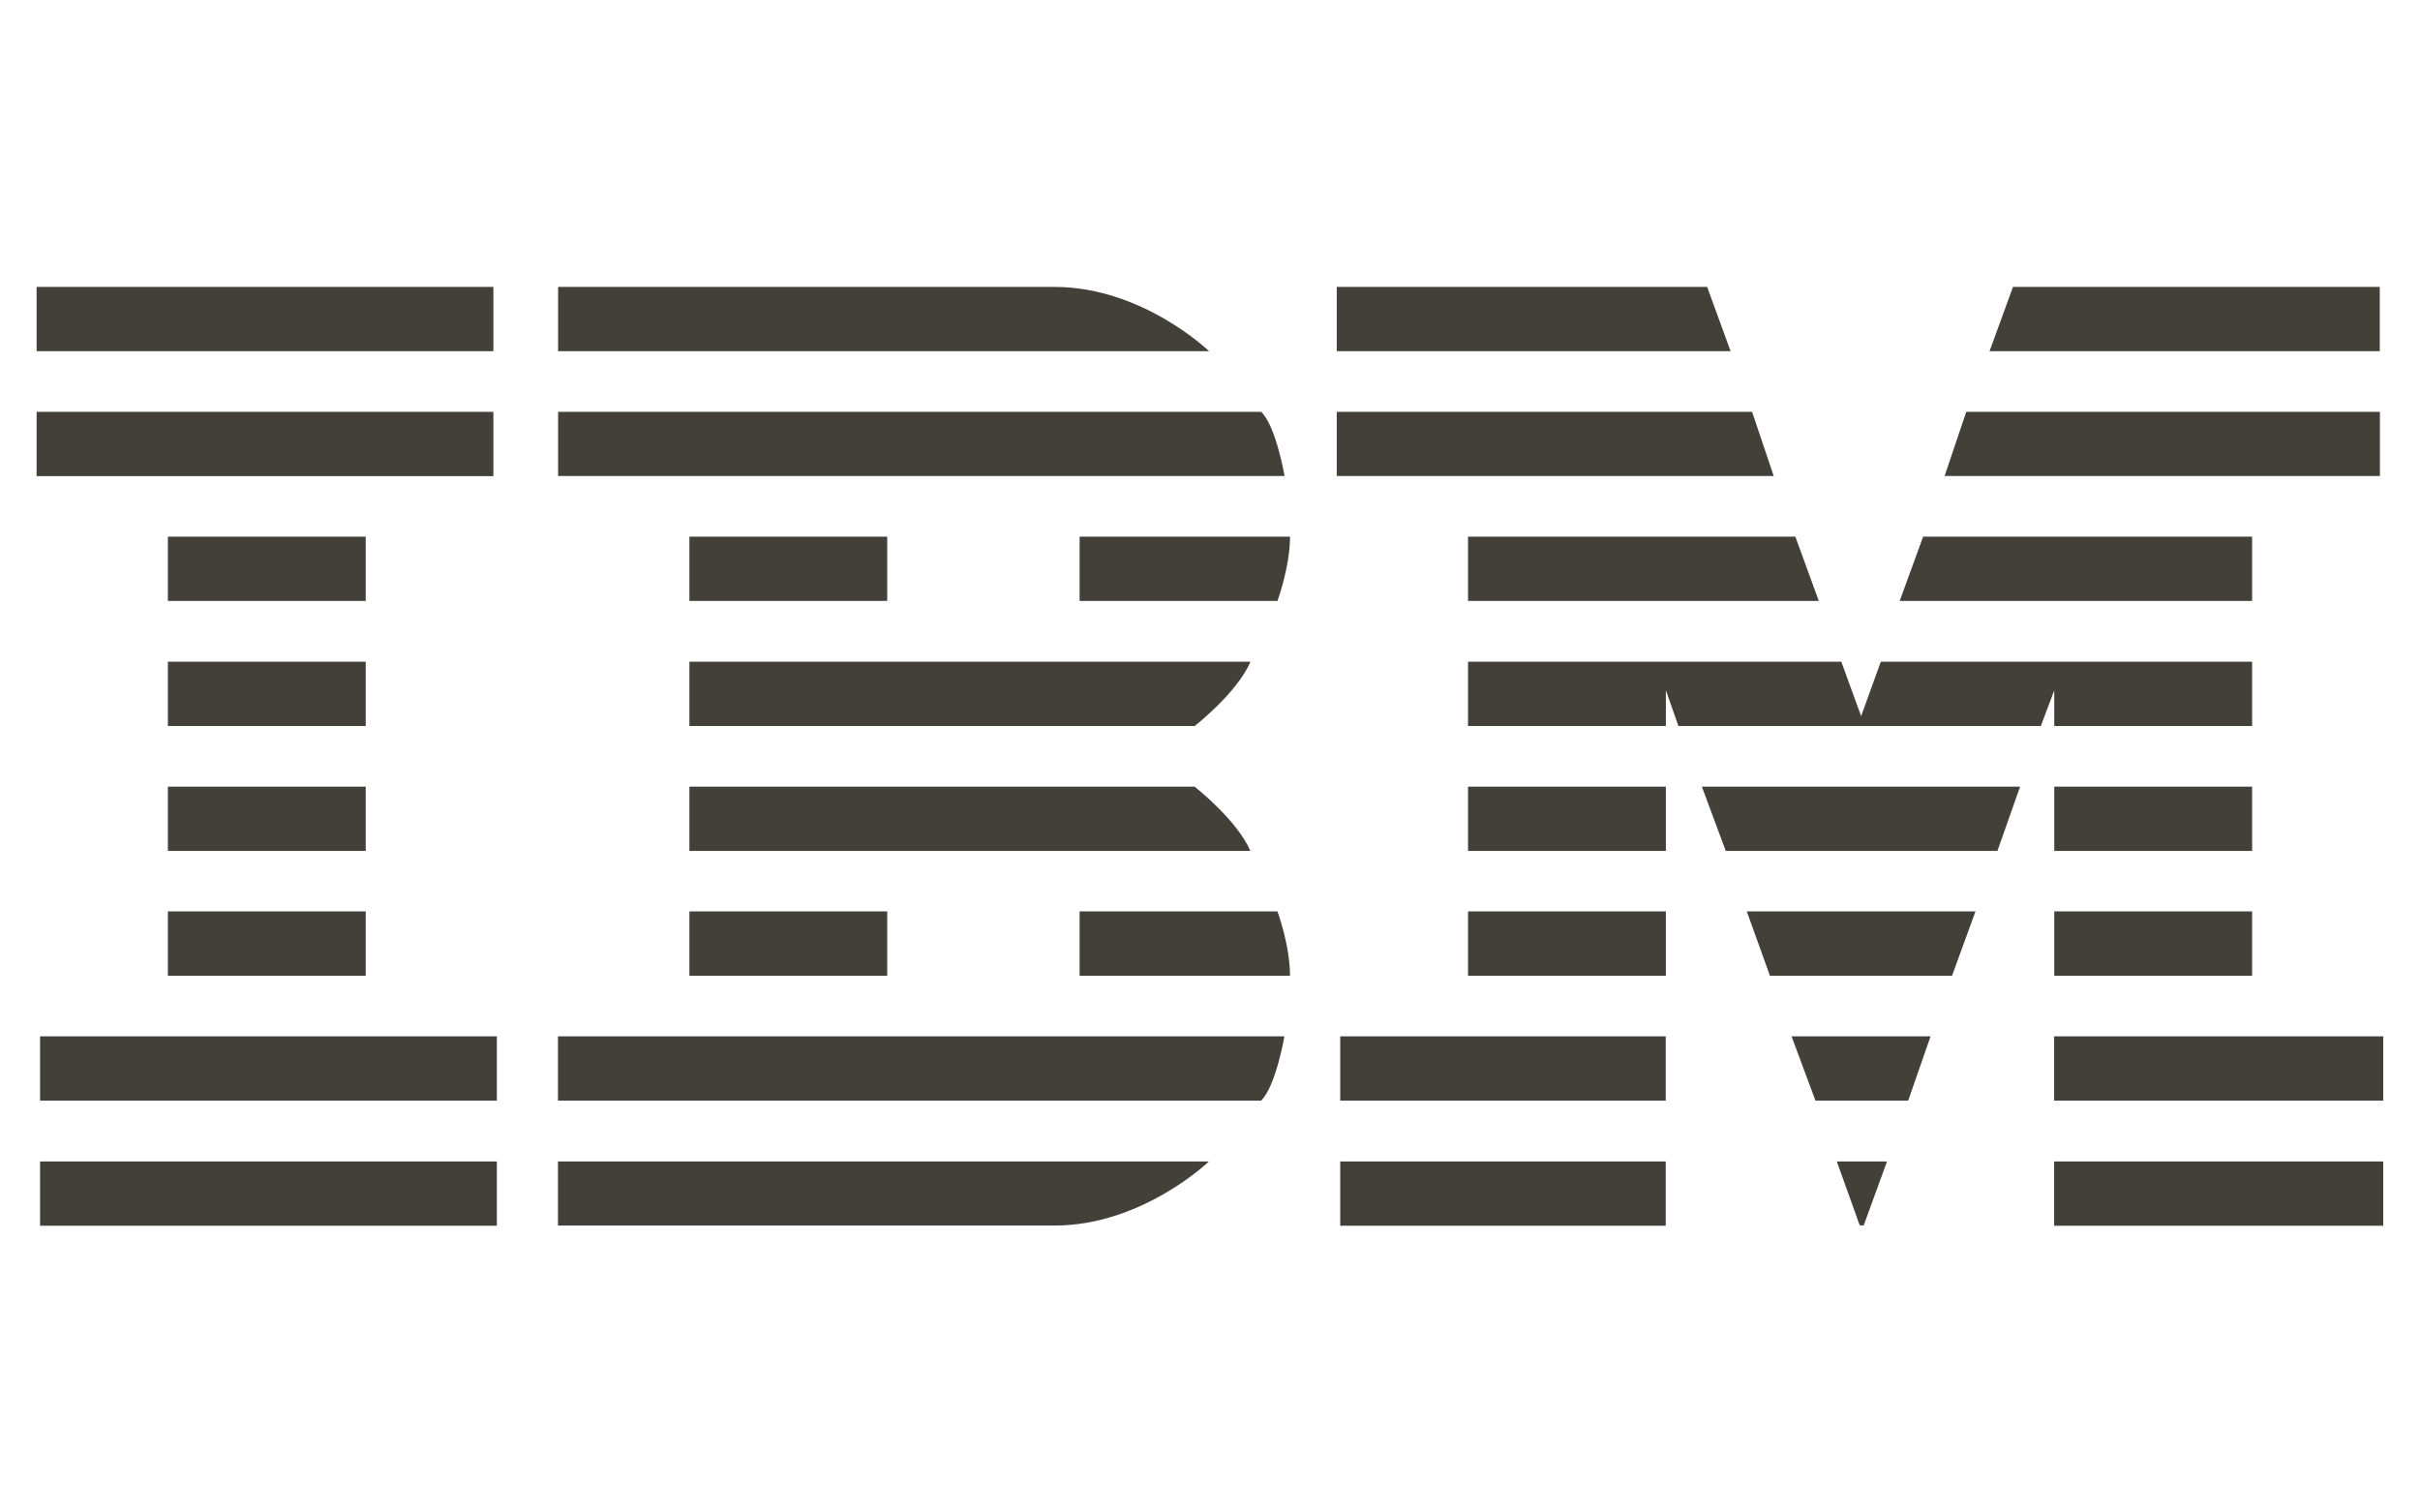 <?xml version="1.0" encoding="UTF-8"?><svg id="Calque_1" xmlns="http://www.w3.org/2000/svg" viewBox="0 0 160 100"><defs><style>.cls-1{fill:#433f39;}</style></defs><path class="cls-1" d="m2.42,18.97v4.25h30.2v-4.25H2.42Zm34.48,0v4.25h43.04s-4.4-4.25-10.22-4.25h-32.82Zm51.48,0v4.25h26.04l-1.55-4.25h-24.49Zm44.71,0l-1.55,4.25h25.8v-4.25h-24.26ZM2.42,27.23v4.25h30.2v-4.25H2.42Zm34.48,0v4.24h48.03s-.56-3.27-1.54-4.24h-46.49Zm51.48,0v4.24h28.89l-1.43-4.24h-27.46Zm41.62,0l-1.43,4.24h28.78v-4.24h-27.35ZM11.1,35.48v4.25h13.08v-4.25h-13.08Zm34.48,0v4.25h13.08v-4.25h-13.08Zm25.8,0v4.25h13.08s.83-2.25.83-4.25h-13.91Zm25.68,0v4.25h23.19l-1.55-4.25h-21.64Zm30.09,0l-1.55,4.25h23.3v-4.25h-21.75ZM11.1,43.75v4.25h13.08v-4.25h-13.08,0Zm34.48,0v4.25h33.41s2.79-2.18,3.69-4.25h-37.09Zm51.48,0v4.25h13.08v-2.36l.83,2.36h23.96l.89-2.36v2.36h13.08v-4.25h-24.55l-1.3,3.6-1.31-3.6h-24.67ZM11.1,52.01v4.25h13.08v-4.25h-13.08Zm34.48,0v4.25h37.09c-.89-2.06-3.69-4.25-3.69-4.25h-33.41Zm51.48,0v4.25h13.08v-4.25h-13.08Zm15.46,0l1.58,4.25h17.96l1.5-4.25h-21.05Zm23.3,0v4.25h13.08v-4.25h-13.08ZM11.1,60.26v4.25h13.08v-4.25h-13.08Zm34.48,0v4.25h13.08v-4.25h-13.08Zm25.8,0v4.25h13.91c0-2-.83-4.25-.83-4.25h-13.08Zm25.68,0v4.25h13.08v-4.25h-13.08Zm18.43,0l1.53,4.25h12.04l1.55-4.25h-15.12Zm20.33,0v4.25h13.08v-4.25h-13.08ZM2.65,68.52v4.25h30.2v-4.25H2.65Zm34.24,0v4.25h46.49c.98-.97,1.54-4.25,1.54-4.25h-48.03Zm51.72,0v4.25h21.52v-4.25h-21.52Zm29.84,0l1.58,4.25h6.13l1.48-4.25h-9.18Zm17.36,0v4.25h21.76v-4.25h-21.76ZM2.65,76.79v4.25h30.2v-4.25H2.65Zm34.24,0v4.24h32.82c5.82,0,10.22-4.24,10.22-4.24h-43.04Zm51.72,0v4.25h21.52v-4.25h-21.52Zm32.83,0l1.52,4.23h.26s1.54-4.23,1.54-4.23h-3.32Zm14.37,0v4.25h21.76v-4.25h-21.76Z"/></svg>